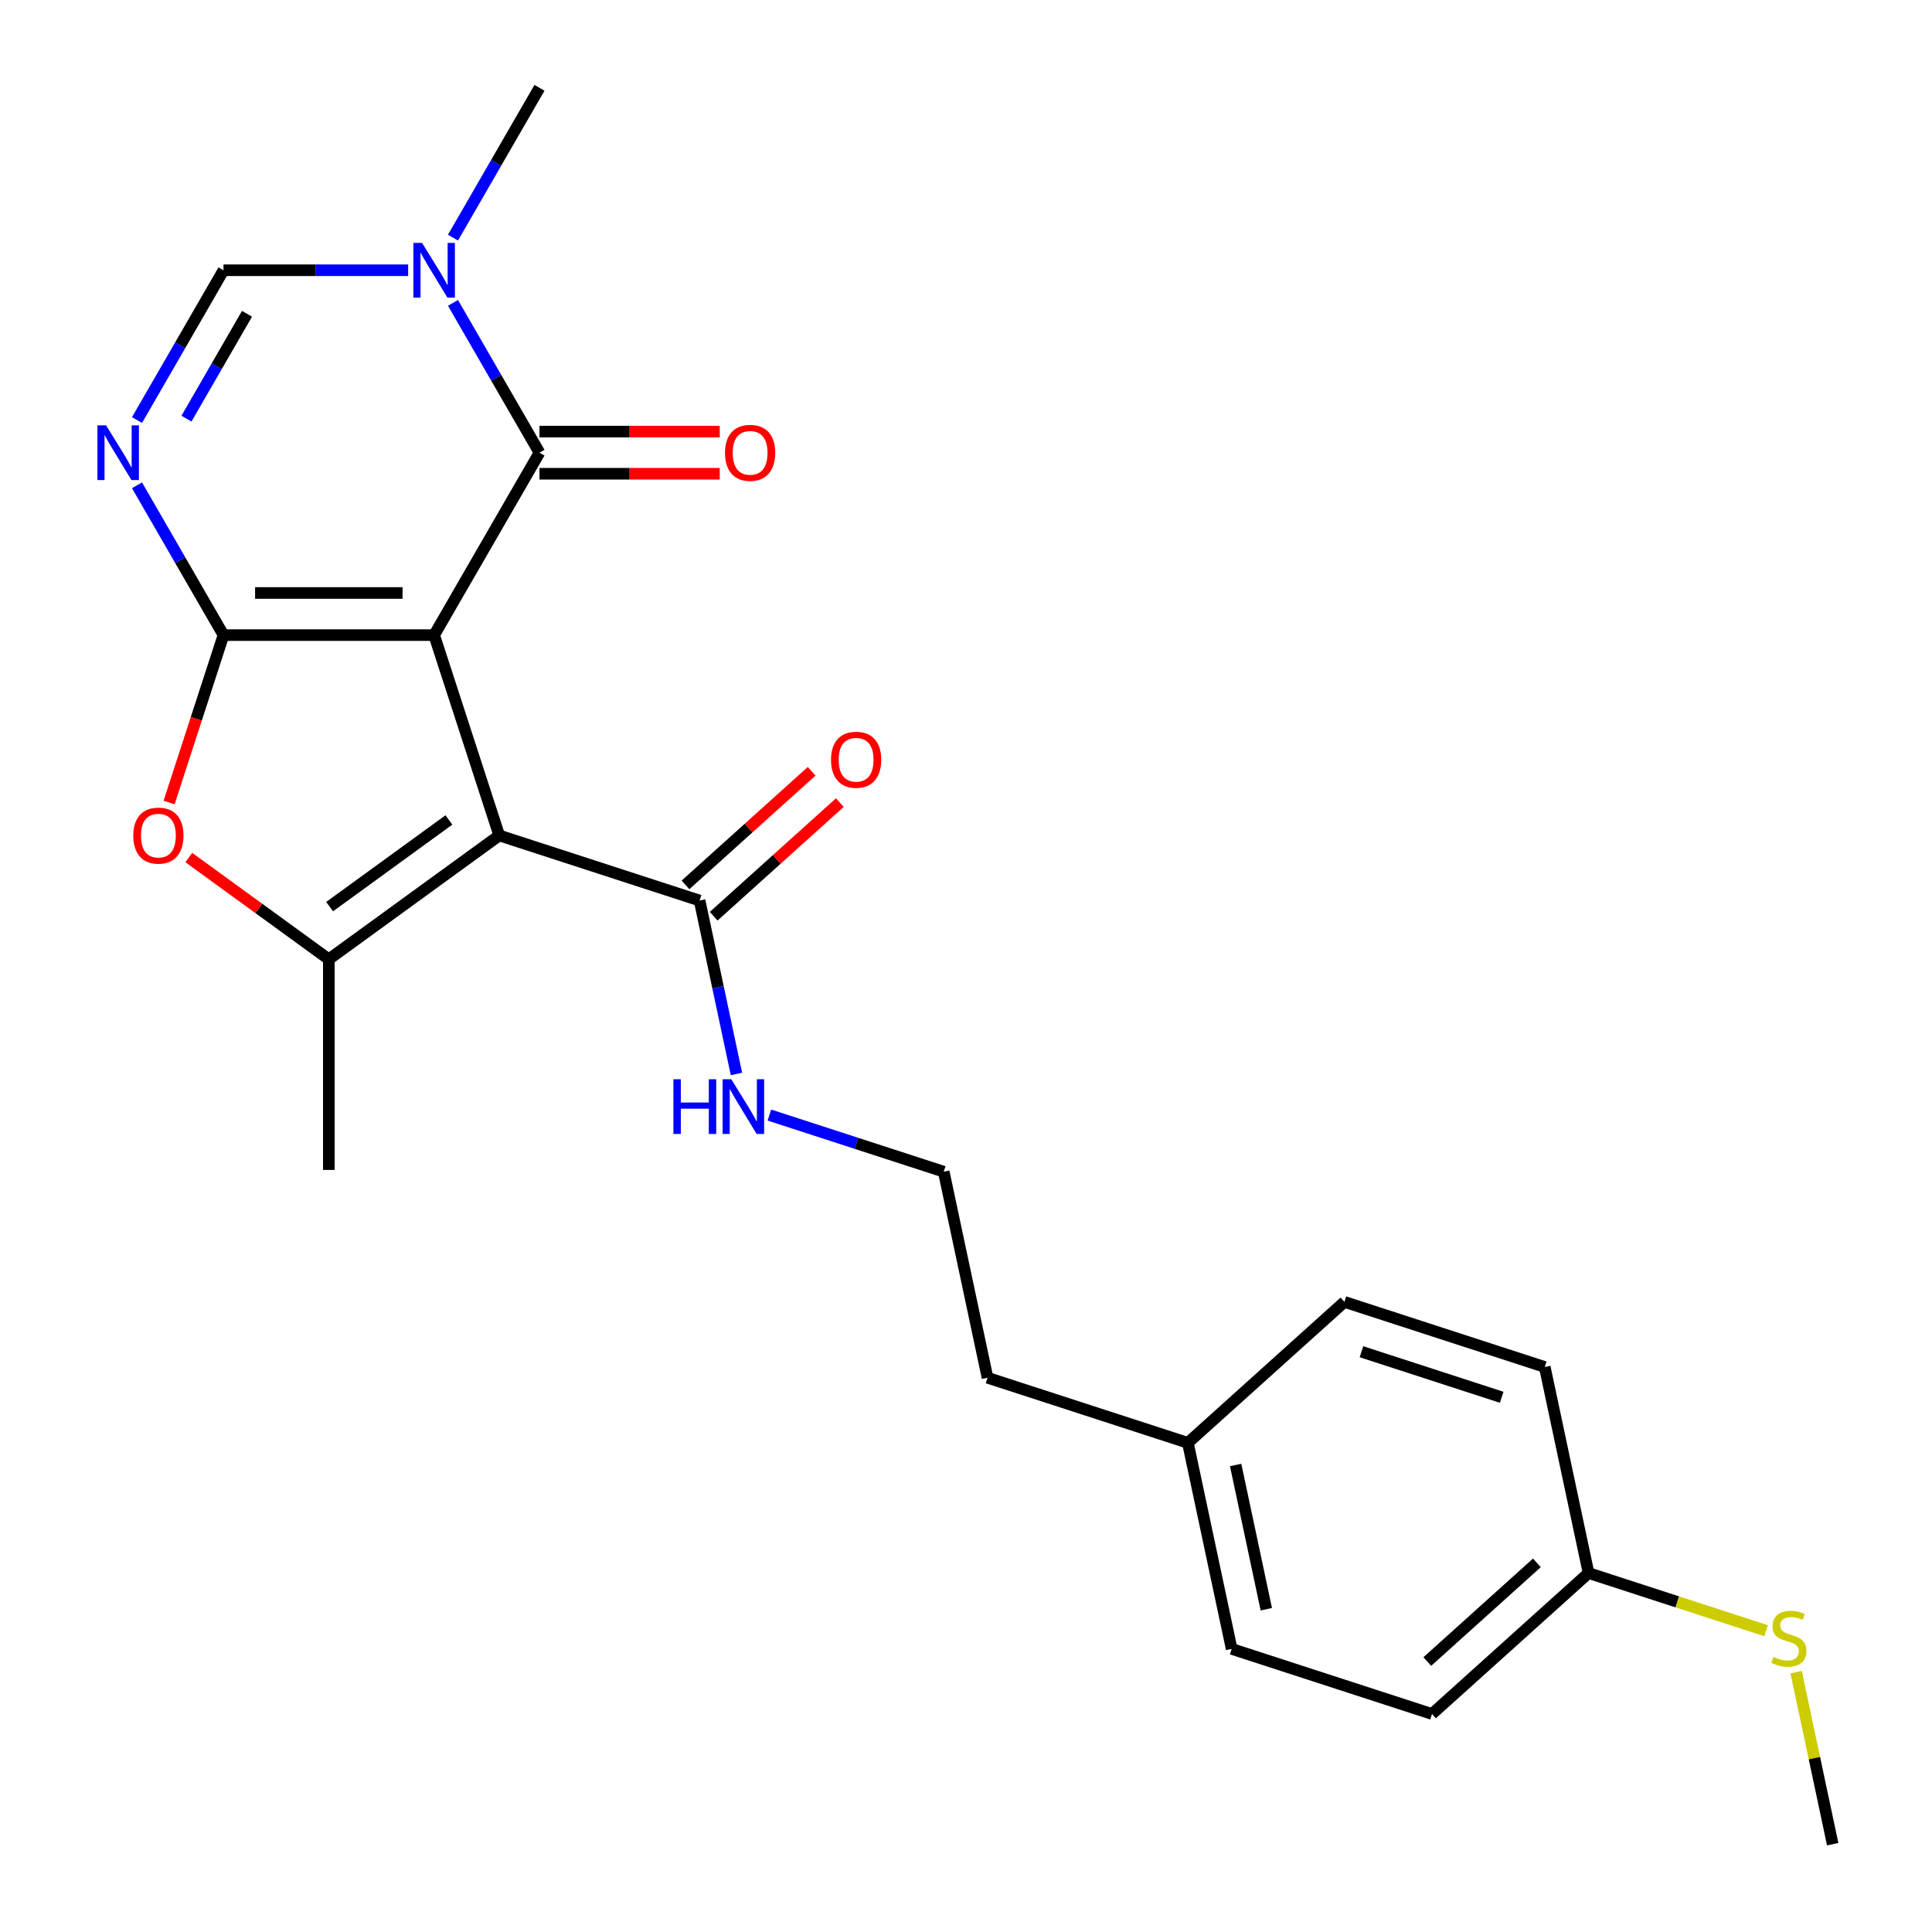 <?xml version='1.0' encoding='iso-8859-1'?>
<svg version='1.1' baseProfile='full'
              xmlns='http://www.w3.org/2000/svg'
                      xmlns:rdkit='http://www.rdkit.org/xml'
                      xmlns:xlink='http://www.w3.org/1999/xlink'
                  xml:space='preserve'
width='1000px' height='1000px' viewBox='0 0 1000 1000'>
<!-- END OF HEADER -->
<rect style='opacity:1.0;fill:#FFFFFF;stroke:none' width='1000' height='1000' x='0' y='0'> </rect>
<path class='bond-0' d='M 224.714,328.733 L 115.68,328.733' style='fill:none;fill-rule:evenodd;stroke:#000000;stroke-width:6px;stroke-linecap:butt;stroke-linejoin:miter;stroke-opacity:1' />
<path class='bond-0' d='M 208.359,306.927 L 132.035,306.927' style='fill:none;fill-rule:evenodd;stroke:#000000;stroke-width:6px;stroke-linecap:butt;stroke-linejoin:miter;stroke-opacity:1' />
<path class='bond-1' d='M 224.714,328.733 L 258.407,432.431' style='fill:none;fill-rule:evenodd;stroke:#000000;stroke-width:6px;stroke-linecap:butt;stroke-linejoin:miter;stroke-opacity:1' />
<path class='bond-2' d='M 224.714,328.733 L 279.231,234.307' style='fill:none;fill-rule:evenodd;stroke:#000000;stroke-width:6px;stroke-linecap:butt;stroke-linejoin:miter;stroke-opacity:1' />
<path class='bond-3' d='M 115.68,328.733 L 93.296,289.963' style='fill:none;fill-rule:evenodd;stroke:#000000;stroke-width:6px;stroke-linecap:butt;stroke-linejoin:miter;stroke-opacity:1' />
<path class='bond-3' d='M 93.296,289.963 L 70.912,251.193' style='fill:none;fill-rule:evenodd;stroke:#0000FF;stroke-width:6px;stroke-linecap:butt;stroke-linejoin:miter;stroke-opacity:1' />
<path class='bond-5' d='M 115.68,328.733 L 101.602,372.059' style='fill:none;fill-rule:evenodd;stroke:#000000;stroke-width:6px;stroke-linecap:butt;stroke-linejoin:miter;stroke-opacity:1' />
<path class='bond-5' d='M 101.602,372.059 L 87.525,415.385' style='fill:none;fill-rule:evenodd;stroke:#FF0000;stroke-width:6px;stroke-linecap:butt;stroke-linejoin:miter;stroke-opacity:1' />
<path class='bond-4' d='M 258.407,432.431 L 170.197,496.52' style='fill:none;fill-rule:evenodd;stroke:#000000;stroke-width:6px;stroke-linecap:butt;stroke-linejoin:miter;stroke-opacity:1' />
<path class='bond-4' d='M 232.358,424.402 L 170.611,469.264' style='fill:none;fill-rule:evenodd;stroke:#000000;stroke-width:6px;stroke-linecap:butt;stroke-linejoin:miter;stroke-opacity:1' />
<path class='bond-8' d='M 258.407,432.431 L 362.105,466.124' style='fill:none;fill-rule:evenodd;stroke:#000000;stroke-width:6px;stroke-linecap:butt;stroke-linejoin:miter;stroke-opacity:1' />
<path class='bond-6' d='M 279.231,234.307 L 256.847,195.537' style='fill:none;fill-rule:evenodd;stroke:#000000;stroke-width:6px;stroke-linecap:butt;stroke-linejoin:miter;stroke-opacity:1' />
<path class='bond-6' d='M 256.847,195.537 L 234.463,156.767' style='fill:none;fill-rule:evenodd;stroke:#0000FF;stroke-width:6px;stroke-linecap:butt;stroke-linejoin:miter;stroke-opacity:1' />
<path class='bond-9' d='M 279.231,245.211 L 325.885,245.211' style='fill:none;fill-rule:evenodd;stroke:#000000;stroke-width:6px;stroke-linecap:butt;stroke-linejoin:miter;stroke-opacity:1' />
<path class='bond-9' d='M 325.885,245.211 L 372.539,245.211' style='fill:none;fill-rule:evenodd;stroke:#FF0000;stroke-width:6px;stroke-linecap:butt;stroke-linejoin:miter;stroke-opacity:1' />
<path class='bond-9' d='M 279.231,223.404 L 325.885,223.404' style='fill:none;fill-rule:evenodd;stroke:#000000;stroke-width:6px;stroke-linecap:butt;stroke-linejoin:miter;stroke-opacity:1' />
<path class='bond-9' d='M 325.885,223.404 L 372.539,223.404' style='fill:none;fill-rule:evenodd;stroke:#FF0000;stroke-width:6px;stroke-linecap:butt;stroke-linejoin:miter;stroke-opacity:1' />
<path class='bond-25' d='M 70.912,217.421 L 93.296,178.651' style='fill:none;fill-rule:evenodd;stroke:#0000FF;stroke-width:6px;stroke-linecap:butt;stroke-linejoin:miter;stroke-opacity:1' />
<path class='bond-25' d='M 93.296,178.651 L 115.68,139.881' style='fill:none;fill-rule:evenodd;stroke:#000000;stroke-width:6px;stroke-linecap:butt;stroke-linejoin:miter;stroke-opacity:1' />
<path class='bond-25' d='M 96.512,216.694 L 112.181,189.554' style='fill:none;fill-rule:evenodd;stroke:#0000FF;stroke-width:6px;stroke-linecap:butt;stroke-linejoin:miter;stroke-opacity:1' />
<path class='bond-25' d='M 112.181,189.554 L 127.85,162.415' style='fill:none;fill-rule:evenodd;stroke:#000000;stroke-width:6px;stroke-linecap:butt;stroke-linejoin:miter;stroke-opacity:1' />
<path class='bond-13' d='M 170.197,496.52 L 170.197,605.554' style='fill:none;fill-rule:evenodd;stroke:#000000;stroke-width:6px;stroke-linecap:butt;stroke-linejoin:miter;stroke-opacity:1' />
<path class='bond-24' d='M 170.197,496.52 L 133.954,470.188' style='fill:none;fill-rule:evenodd;stroke:#000000;stroke-width:6px;stroke-linecap:butt;stroke-linejoin:miter;stroke-opacity:1' />
<path class='bond-24' d='M 133.954,470.188 L 97.712,443.856' style='fill:none;fill-rule:evenodd;stroke:#FF0000;stroke-width:6px;stroke-linecap:butt;stroke-linejoin:miter;stroke-opacity:1' />
<path class='bond-7' d='M 211.248,139.881 L 163.464,139.881' style='fill:none;fill-rule:evenodd;stroke:#0000FF;stroke-width:6px;stroke-linecap:butt;stroke-linejoin:miter;stroke-opacity:1' />
<path class='bond-7' d='M 163.464,139.881 L 115.68,139.881' style='fill:none;fill-rule:evenodd;stroke:#000000;stroke-width:6px;stroke-linecap:butt;stroke-linejoin:miter;stroke-opacity:1' />
<path class='bond-15' d='M 234.463,122.995 L 256.847,84.225' style='fill:none;fill-rule:evenodd;stroke:#0000FF;stroke-width:6px;stroke-linecap:butt;stroke-linejoin:miter;stroke-opacity:1' />
<path class='bond-15' d='M 256.847,84.225 L 279.231,45.455' style='fill:none;fill-rule:evenodd;stroke:#000000;stroke-width:6px;stroke-linecap:butt;stroke-linejoin:miter;stroke-opacity:1' />
<path class='bond-10' d='M 369.401,474.227 L 402.052,444.828' style='fill:none;fill-rule:evenodd;stroke:#000000;stroke-width:6px;stroke-linecap:butt;stroke-linejoin:miter;stroke-opacity:1' />
<path class='bond-10' d='M 402.052,444.828 L 434.703,415.429' style='fill:none;fill-rule:evenodd;stroke:#FF0000;stroke-width:6px;stroke-linecap:butt;stroke-linejoin:miter;stroke-opacity:1' />
<path class='bond-10' d='M 354.809,458.022 L 387.46,428.622' style='fill:none;fill-rule:evenodd;stroke:#000000;stroke-width:6px;stroke-linecap:butt;stroke-linejoin:miter;stroke-opacity:1' />
<path class='bond-10' d='M 387.46,428.622 L 420.111,399.223' style='fill:none;fill-rule:evenodd;stroke:#FF0000;stroke-width:6px;stroke-linecap:butt;stroke-linejoin:miter;stroke-opacity:1' />
<path class='bond-11' d='M 362.105,466.124 L 371.645,511.007' style='fill:none;fill-rule:evenodd;stroke:#000000;stroke-width:6px;stroke-linecap:butt;stroke-linejoin:miter;stroke-opacity:1' />
<path class='bond-11' d='M 371.645,511.007 L 381.185,555.89' style='fill:none;fill-rule:evenodd;stroke:#0000FF;stroke-width:6px;stroke-linecap:butt;stroke-linejoin:miter;stroke-opacity:1' />
<path class='bond-21' d='M 398.24,577.151 L 443.356,591.81' style='fill:none;fill-rule:evenodd;stroke:#0000FF;stroke-width:6px;stroke-linecap:butt;stroke-linejoin:miter;stroke-opacity:1' />
<path class='bond-21' d='M 443.356,591.81 L 488.472,606.469' style='fill:none;fill-rule:evenodd;stroke:#000000;stroke-width:6px;stroke-linecap:butt;stroke-linejoin:miter;stroke-opacity:1' />
<path class='bond-12' d='M 822.234,814.201 L 741.206,887.159' style='fill:none;fill-rule:evenodd;stroke:#000000;stroke-width:6px;stroke-linecap:butt;stroke-linejoin:miter;stroke-opacity:1' />
<path class='bond-12' d='M 795.488,808.939 L 738.768,860.009' style='fill:none;fill-rule:evenodd;stroke:#000000;stroke-width:6px;stroke-linecap:butt;stroke-linejoin:miter;stroke-opacity:1' />
<path class='bond-14' d='M 822.234,814.201 L 868.18,829.129' style='fill:none;fill-rule:evenodd;stroke:#000000;stroke-width:6px;stroke-linecap:butt;stroke-linejoin:miter;stroke-opacity:1' />
<path class='bond-14' d='M 868.18,829.129 L 914.126,844.058' style='fill:none;fill-rule:evenodd;stroke:#CCCC00;stroke-width:6px;stroke-linecap:butt;stroke-linejoin:miter;stroke-opacity:1' />
<path class='bond-26' d='M 822.234,814.201 L 799.564,707.549' style='fill:none;fill-rule:evenodd;stroke:#000000;stroke-width:6px;stroke-linecap:butt;stroke-linejoin:miter;stroke-opacity:1' />
<path class='bond-23' d='M 929.674,865.5 L 939.137,910.023' style='fill:none;fill-rule:evenodd;stroke:#CCCC00;stroke-width:6px;stroke-linecap:butt;stroke-linejoin:miter;stroke-opacity:1' />
<path class='bond-23' d='M 939.137,910.023 L 948.601,954.545' style='fill:none;fill-rule:evenodd;stroke:#000000;stroke-width:6px;stroke-linecap:butt;stroke-linejoin:miter;stroke-opacity:1' />
<path class='bond-16' d='M 614.839,746.814 L 511.141,713.121' style='fill:none;fill-rule:evenodd;stroke:#000000;stroke-width:6px;stroke-linecap:butt;stroke-linejoin:miter;stroke-opacity:1' />
<path class='bond-19' d='M 614.839,746.814 L 695.867,673.856' style='fill:none;fill-rule:evenodd;stroke:#000000;stroke-width:6px;stroke-linecap:butt;stroke-linejoin:miter;stroke-opacity:1' />
<path class='bond-20' d='M 614.839,746.814 L 637.508,853.465' style='fill:none;fill-rule:evenodd;stroke:#000000;stroke-width:6px;stroke-linecap:butt;stroke-linejoin:miter;stroke-opacity:1' />
<path class='bond-20' d='M 639.569,758.278 L 655.438,832.934' style='fill:none;fill-rule:evenodd;stroke:#000000;stroke-width:6px;stroke-linecap:butt;stroke-linejoin:miter;stroke-opacity:1' />
<path class='bond-17' d='M 799.564,707.549 L 695.867,673.856' style='fill:none;fill-rule:evenodd;stroke:#000000;stroke-width:6px;stroke-linecap:butt;stroke-linejoin:miter;stroke-opacity:1' />
<path class='bond-17' d='M 777.271,723.235 L 704.683,699.649' style='fill:none;fill-rule:evenodd;stroke:#000000;stroke-width:6px;stroke-linecap:butt;stroke-linejoin:miter;stroke-opacity:1' />
<path class='bond-18' d='M 741.206,887.159 L 637.508,853.465' style='fill:none;fill-rule:evenodd;stroke:#000000;stroke-width:6px;stroke-linecap:butt;stroke-linejoin:miter;stroke-opacity:1' />
<path class='bond-22' d='M 488.472,606.469 L 511.141,713.121' style='fill:none;fill-rule:evenodd;stroke:#000000;stroke-width:6px;stroke-linecap:butt;stroke-linejoin:miter;stroke-opacity:1' />
<path  class='atom-4' d='M 54.903 220.147
L 64.183 235.147
Q 65.103 236.627, 66.583 239.307
Q 68.063 241.987, 68.143 242.147
L 68.143 220.147
L 71.903 220.147
L 71.903 248.467
L 68.023 248.467
L 58.063 232.067
Q 56.903 230.147, 55.663 227.947
Q 54.463 225.747, 54.103 225.067
L 54.103 248.467
L 50.423 248.467
L 50.423 220.147
L 54.903 220.147
' fill='#0000FF'/>
<path  class='atom-6' d='M 68.986 432.511
Q 68.986 425.711, 72.346 421.911
Q 75.706 418.111, 81.986 418.111
Q 88.266 418.111, 91.626 421.911
Q 94.986 425.711, 94.986 432.511
Q 94.986 439.391, 91.586 443.311
Q 88.186 447.191, 81.986 447.191
Q 75.746 447.191, 72.346 443.311
Q 68.986 439.431, 68.986 432.511
M 81.986 443.991
Q 86.306 443.991, 88.626 441.111
Q 90.986 438.191, 90.986 432.511
Q 90.986 426.951, 88.626 424.151
Q 86.306 421.311, 81.986 421.311
Q 77.666 421.311, 75.306 424.111
Q 72.986 426.911, 72.986 432.511
Q 72.986 438.231, 75.306 441.111
Q 77.666 443.991, 81.986 443.991
' fill='#FF0000'/>
<path  class='atom-7' d='M 218.454 125.721
L 227.734 140.721
Q 228.654 142.201, 230.134 144.881
Q 231.614 147.561, 231.694 147.721
L 231.694 125.721
L 235.454 125.721
L 235.454 154.041
L 231.574 154.041
L 221.614 137.641
Q 220.454 135.721, 219.214 133.521
Q 218.014 131.321, 217.654 130.641
L 217.654 154.041
L 213.974 154.041
L 213.974 125.721
L 218.454 125.721
' fill='#0000FF'/>
<path  class='atom-10' d='M 375.265 234.387
Q 375.265 227.587, 378.625 223.787
Q 381.985 219.987, 388.265 219.987
Q 394.545 219.987, 397.905 223.787
Q 401.265 227.587, 401.265 234.387
Q 401.265 241.267, 397.865 245.187
Q 394.465 249.067, 388.265 249.067
Q 382.025 249.067, 378.625 245.187
Q 375.265 241.307, 375.265 234.387
M 388.265 245.867
Q 392.585 245.867, 394.905 242.987
Q 397.265 240.067, 397.265 234.387
Q 397.265 228.827, 394.905 226.027
Q 392.585 223.187, 388.265 223.187
Q 383.945 223.187, 381.585 225.987
Q 379.265 228.787, 379.265 234.387
Q 379.265 240.107, 381.585 242.987
Q 383.945 245.867, 388.265 245.867
' fill='#FF0000'/>
<path  class='atom-11' d='M 430.133 393.246
Q 430.133 386.446, 433.493 382.646
Q 436.853 378.846, 443.133 378.846
Q 449.413 378.846, 452.773 382.646
Q 456.133 386.446, 456.133 393.246
Q 456.133 400.126, 452.733 404.046
Q 449.333 407.926, 443.133 407.926
Q 436.893 407.926, 433.493 404.046
Q 430.133 400.166, 430.133 393.246
M 443.133 404.726
Q 447.453 404.726, 449.773 401.846
Q 452.133 398.926, 452.133 393.246
Q 452.133 387.686, 449.773 384.886
Q 447.453 382.046, 443.133 382.046
Q 438.813 382.046, 436.453 384.846
Q 434.133 387.646, 434.133 393.246
Q 434.133 398.966, 436.453 401.846
Q 438.813 404.726, 443.133 404.726
' fill='#FF0000'/>
<path  class='atom-12' d='M 348.554 558.616
L 352.394 558.616
L 352.394 570.656
L 366.874 570.656
L 366.874 558.616
L 370.714 558.616
L 370.714 586.936
L 366.874 586.936
L 366.874 573.856
L 352.394 573.856
L 352.394 586.936
L 348.554 586.936
L 348.554 558.616
' fill='#0000FF'/>
<path  class='atom-12' d='M 378.514 558.616
L 387.794 573.616
Q 388.714 575.096, 390.194 577.776
Q 391.674 580.456, 391.754 580.616
L 391.754 558.616
L 395.514 558.616
L 395.514 586.936
L 391.634 586.936
L 381.674 570.536
Q 380.514 568.616, 379.274 566.416
Q 378.074 564.216, 377.714 563.536
L 377.714 586.936
L 374.034 586.936
L 374.034 558.616
L 378.514 558.616
' fill='#0000FF'/>
<path  class='atom-15' d='M 917.931 857.614
Q 918.251 857.734, 919.571 858.294
Q 920.891 858.854, 922.331 859.214
Q 923.811 859.534, 925.251 859.534
Q 927.931 859.534, 929.491 858.254
Q 931.051 856.934, 931.051 854.654
Q 931.051 853.094, 930.251 852.134
Q 929.491 851.174, 928.291 850.654
Q 927.091 850.134, 925.091 849.534
Q 922.571 848.774, 921.051 848.054
Q 919.571 847.334, 918.491 845.814
Q 917.451 844.294, 917.451 841.734
Q 917.451 838.174, 919.851 835.974
Q 922.291 833.774, 927.091 833.774
Q 930.371 833.774, 934.091 835.334
L 933.171 838.414
Q 929.771 837.014, 927.211 837.014
Q 924.451 837.014, 922.931 838.174
Q 921.411 839.294, 921.451 841.254
Q 921.451 842.774, 922.211 843.694
Q 923.011 844.614, 924.131 845.134
Q 925.291 845.654, 927.211 846.254
Q 929.771 847.054, 931.291 847.854
Q 932.811 848.654, 933.891 850.294
Q 935.011 851.894, 935.011 854.654
Q 935.011 858.574, 932.371 860.694
Q 929.771 862.774, 925.411 862.774
Q 922.891 862.774, 920.971 862.214
Q 919.091 861.694, 916.851 860.774
L 917.931 857.614
' fill='#CCCC00'/>
</svg>
